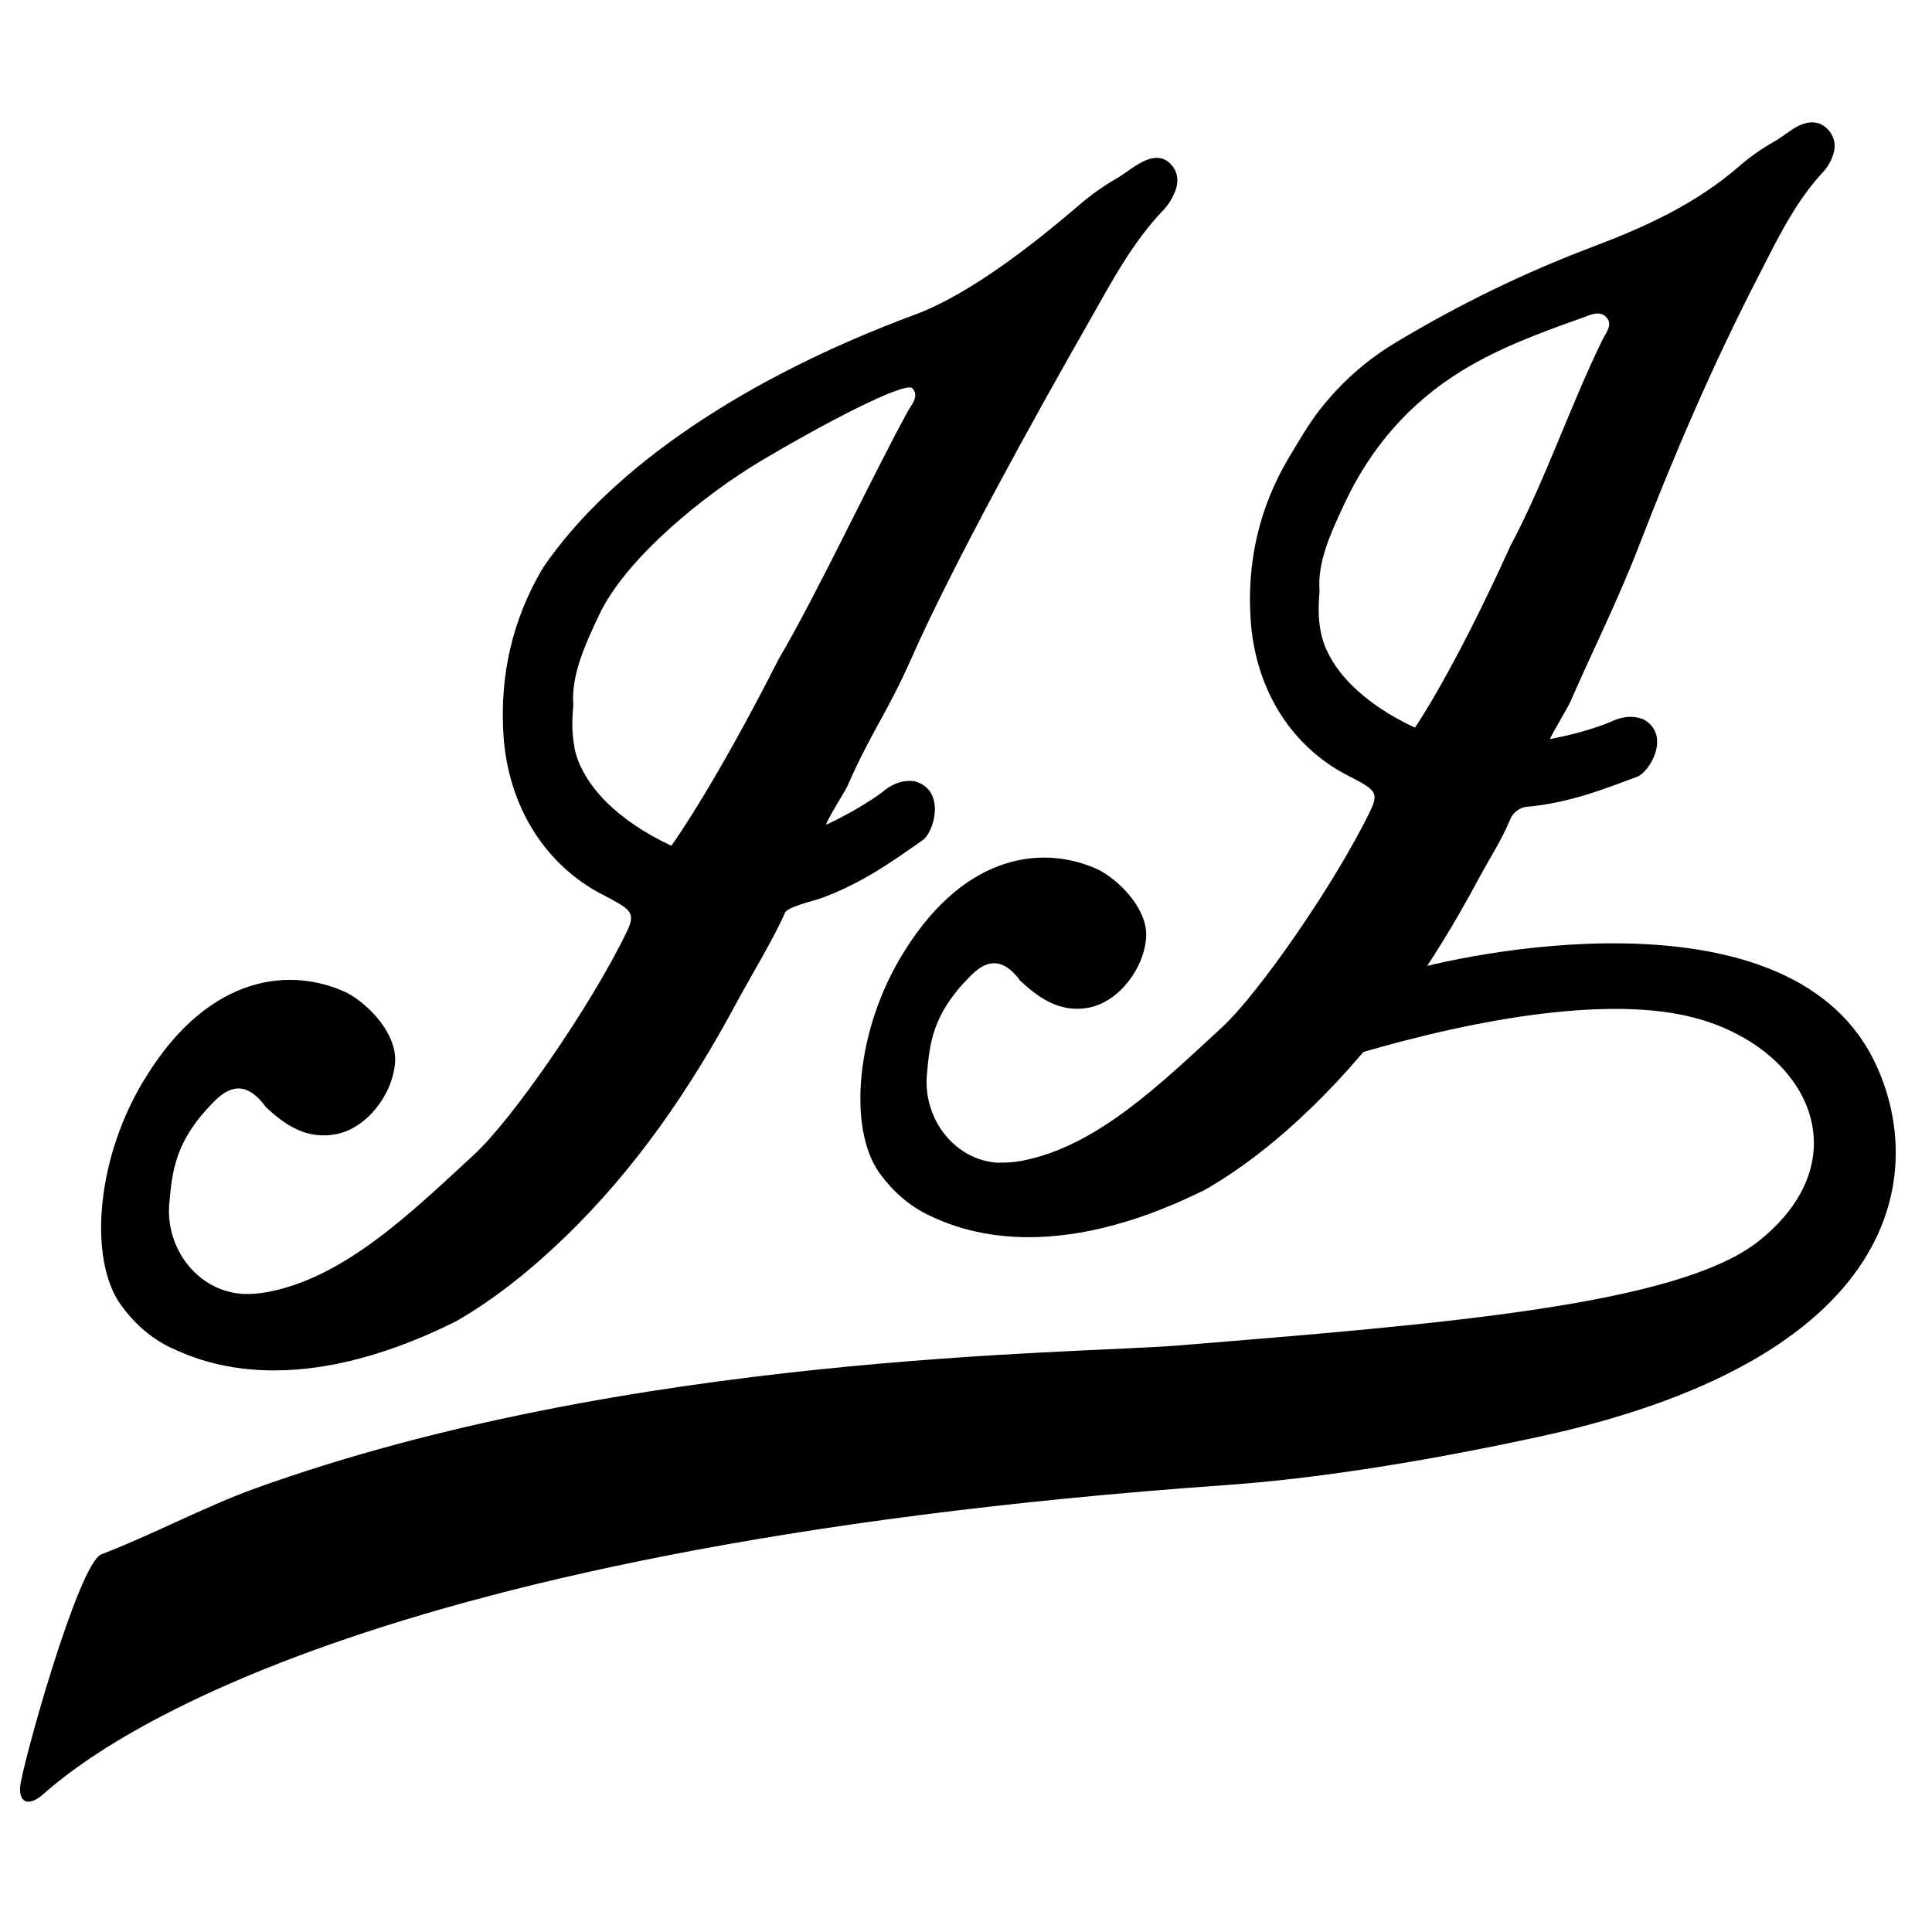 <svg xmlns="http://www.w3.org/2000/svg" id="Ebene_1" width="800" height="800" viewBox="0 0 800 800"><path d="M775.4,438c-36.9-71.9-171.7-42.6-194.5-35.3-3.3,8.6-23.2,28.2-26.9,35.9,4.1-.6,99-32.9,152-15.9,44.3,14.2,63.5,58.1,22.5,91-33.2,26.7-131.1,34.5-240.2,43.4-43.6,3.6-228.1,3.3-383.4,59.5-19.6,7.1-43.6,19.7-62.9,27-9.6,3.6-33.5,89.7-33.7,96.7-.2,7.8,5.2,6.5,9.3,2.9,16.3-14.4,118.3-102,490.5-128.3,41-2.9,87.8-11,129.3-20,156-33.9,159.8-114.4,138-156.9Z"></path><path d="M414,481.5c-18.4-.6-31.8-18-30.2-36.4,1.1-12.5,2.1-24.9,17.5-40.4,6.8-7.3,13.4-8.4,20.4.4.3.4.6.9,1,1.2,8,7.5,16.8,13.2,28.4,10.9,12.1-2.5,22.6-15.9,23.5-29.1.7-10.9-9.8-22.5-19.2-27.7-22.1-10.6-55-8-80.8,33.3-20.4,32.2-23.7,73.9-10.3,92.2,5.4,7.4,12,13.3,20.3,17.3,13.7,6.6,50.8,21.1,114.5-10.6,15.9-9.2,30.5-20.9,43.9-33.9,28.5-27.6,50.5-59.8,69.1-94.5,4.7-8.8,9.7-16.2,13.4-25.3,1-2.4,3.9-4.6,6.5-4.8,17.8-1.6,32-7.3,45.7-12.4,5.1-1.5,14.6-17.2,2.9-23.8-4.7-1.9-9.4-1.1-13.9,1.1-11.7,4.8-24.9,7-24.9,7,.6-1.7,7.7-13.6,8.4-15.3,9.4-21.5,19.9-42.5,28.4-64.5,14.6-37.9,30.7-75.3,49.3-111.4,7.8-15.2,15.2-30.9,27.1-43.7,1.6-1.7,2.9-3.9,3.7-6,1.7-4.2,1.3-8.4-2.1-11.8-3-3-7.1-3.5-11.8-1.2-3.7,1.8-6.8,4.7-10.3,6.6-5.1,2.9-9.9,6.3-14.3,10.1-17.9,15.6-39,25.2-60.7,33.4-28.6,10.8-55.8,24.1-82,39.9-12.3,7.4-22.5,16.7-31.2,27.8-4.7,6.1-8.5,12.8-12.5,19.4-12.5,20.9-17.6,43.7-15.9,67.8,1.8,25.2,13.8,48.1,35.5,61.4,3.4,2.1,7,3.7,10.5,5.7,5.9,3.4,6.5,5.4,3.5,11.6-14.6,30.1-46.3,75.7-61.4,89.6-25.1,23.1-51.9,49.5-83.1,55.3-3.2.6-6.3.8-9.3.7ZM546.9,261.6c-1-4.9-1.1-10-.5-16.7-1-12.1,4.6-24.1,10.2-36.1,10.8-23.2,26.8-41.8,48.6-55.2,15.6-9.6,32.8-15.9,50-22,3.1-1.1,7-3.2,9.8-.4,3.1,3.1,0,6.6-1.4,9.4-13,26.4-24.3,59.6-38.2,85.5-23.9,52.8-39.5,75.2-39.5,75.2-21.4-9.9-36.1-24.5-39-39.7Z"></path><path d="M70.9,558.1c14.2,6.8,52.3,21.7,117.8-10.9,16.4-9.4,31.4-21.6,45.2-34.9,29.4-28.4,52-61.5,71.2-97.3,4.8-9,16-27.6,19.9-37,1-2.5,12-5,14.5-5.9,17.3-6.2,30.1-15.5,42.4-24.1,4.7-2.8,10.2-20.9-3.2-24.5-5.2-.7-9.7,1.3-13.6,4.7-10.5,7.7-23,13.3-23,13.3.2-1.9,7.9-14,8.7-15.8,9.7-22.2,16.6-30.5,26.6-53.1,17.3-39.2,52-101.7,73.7-139.7,9.1-16,17.8-32.6,30.8-46.1,1.7-1.8,3.2-4.1,4.2-6.4,2.1-4.5,2-8.8-1.2-12.3-2.8-3.2-6.9-3.6-11.8-1.1-3.8,1.9-7.3,4.9-10.9,7-5.4,3.1-10.5,6.7-15.2,10.8-19.3,16.5-45.5,37.1-68.2,45.5-69.3,25.7-125.2,62.7-153.9,104.7-12.8,21.5-18.1,45-16.4,69.8,1.8,25.9,14.2,49.5,36.6,63.2,3.5,2.1,7.2,3.8,10.8,5.9,6,3.5,6.7,5.6,3.6,12-15,31-47.6,77.9-63.2,92.2-25.8,23.8-53.5,50.9-85.5,56.9-3.3.6-6.5.9-9.6.8-19-.7-32.8-18.6-31.1-37.5,1.2-12.9,2.2-25.6,18-41.6,7-7.5,13.8-8.6,21,.4.3.4.6.9,1,1.3,8.2,7.8,17.3,13.6,29.3,11.2,12.4-2.5,23.3-16.3,24.2-29.9.7-11.2-10.1-23.2-19.7-28.5-22.8-10.9-56.7-8.3-83.2,34.3-21,33.2-24.3,76-10.6,94.9,5.5,7.6,12.3,13.7,20.9,17.8ZM237.9,309.4c-1-5.1-1.2-10.3-.5-17.2-1-12.4,4.7-24.8,10.5-37.2,11.1-23.9,44-50.3,67.1-64.1,24.3-14.5,59.8-33.3,62.8-30.1,3,3.2-.4,6.8-2,9.7-14.9,27.2-37.4,75.3-53.2,102.1-27.7,54.5-44.6,77.6-44.6,77.6-22-10.2-37.1-25.2-40.2-40.8Z"></path></svg>